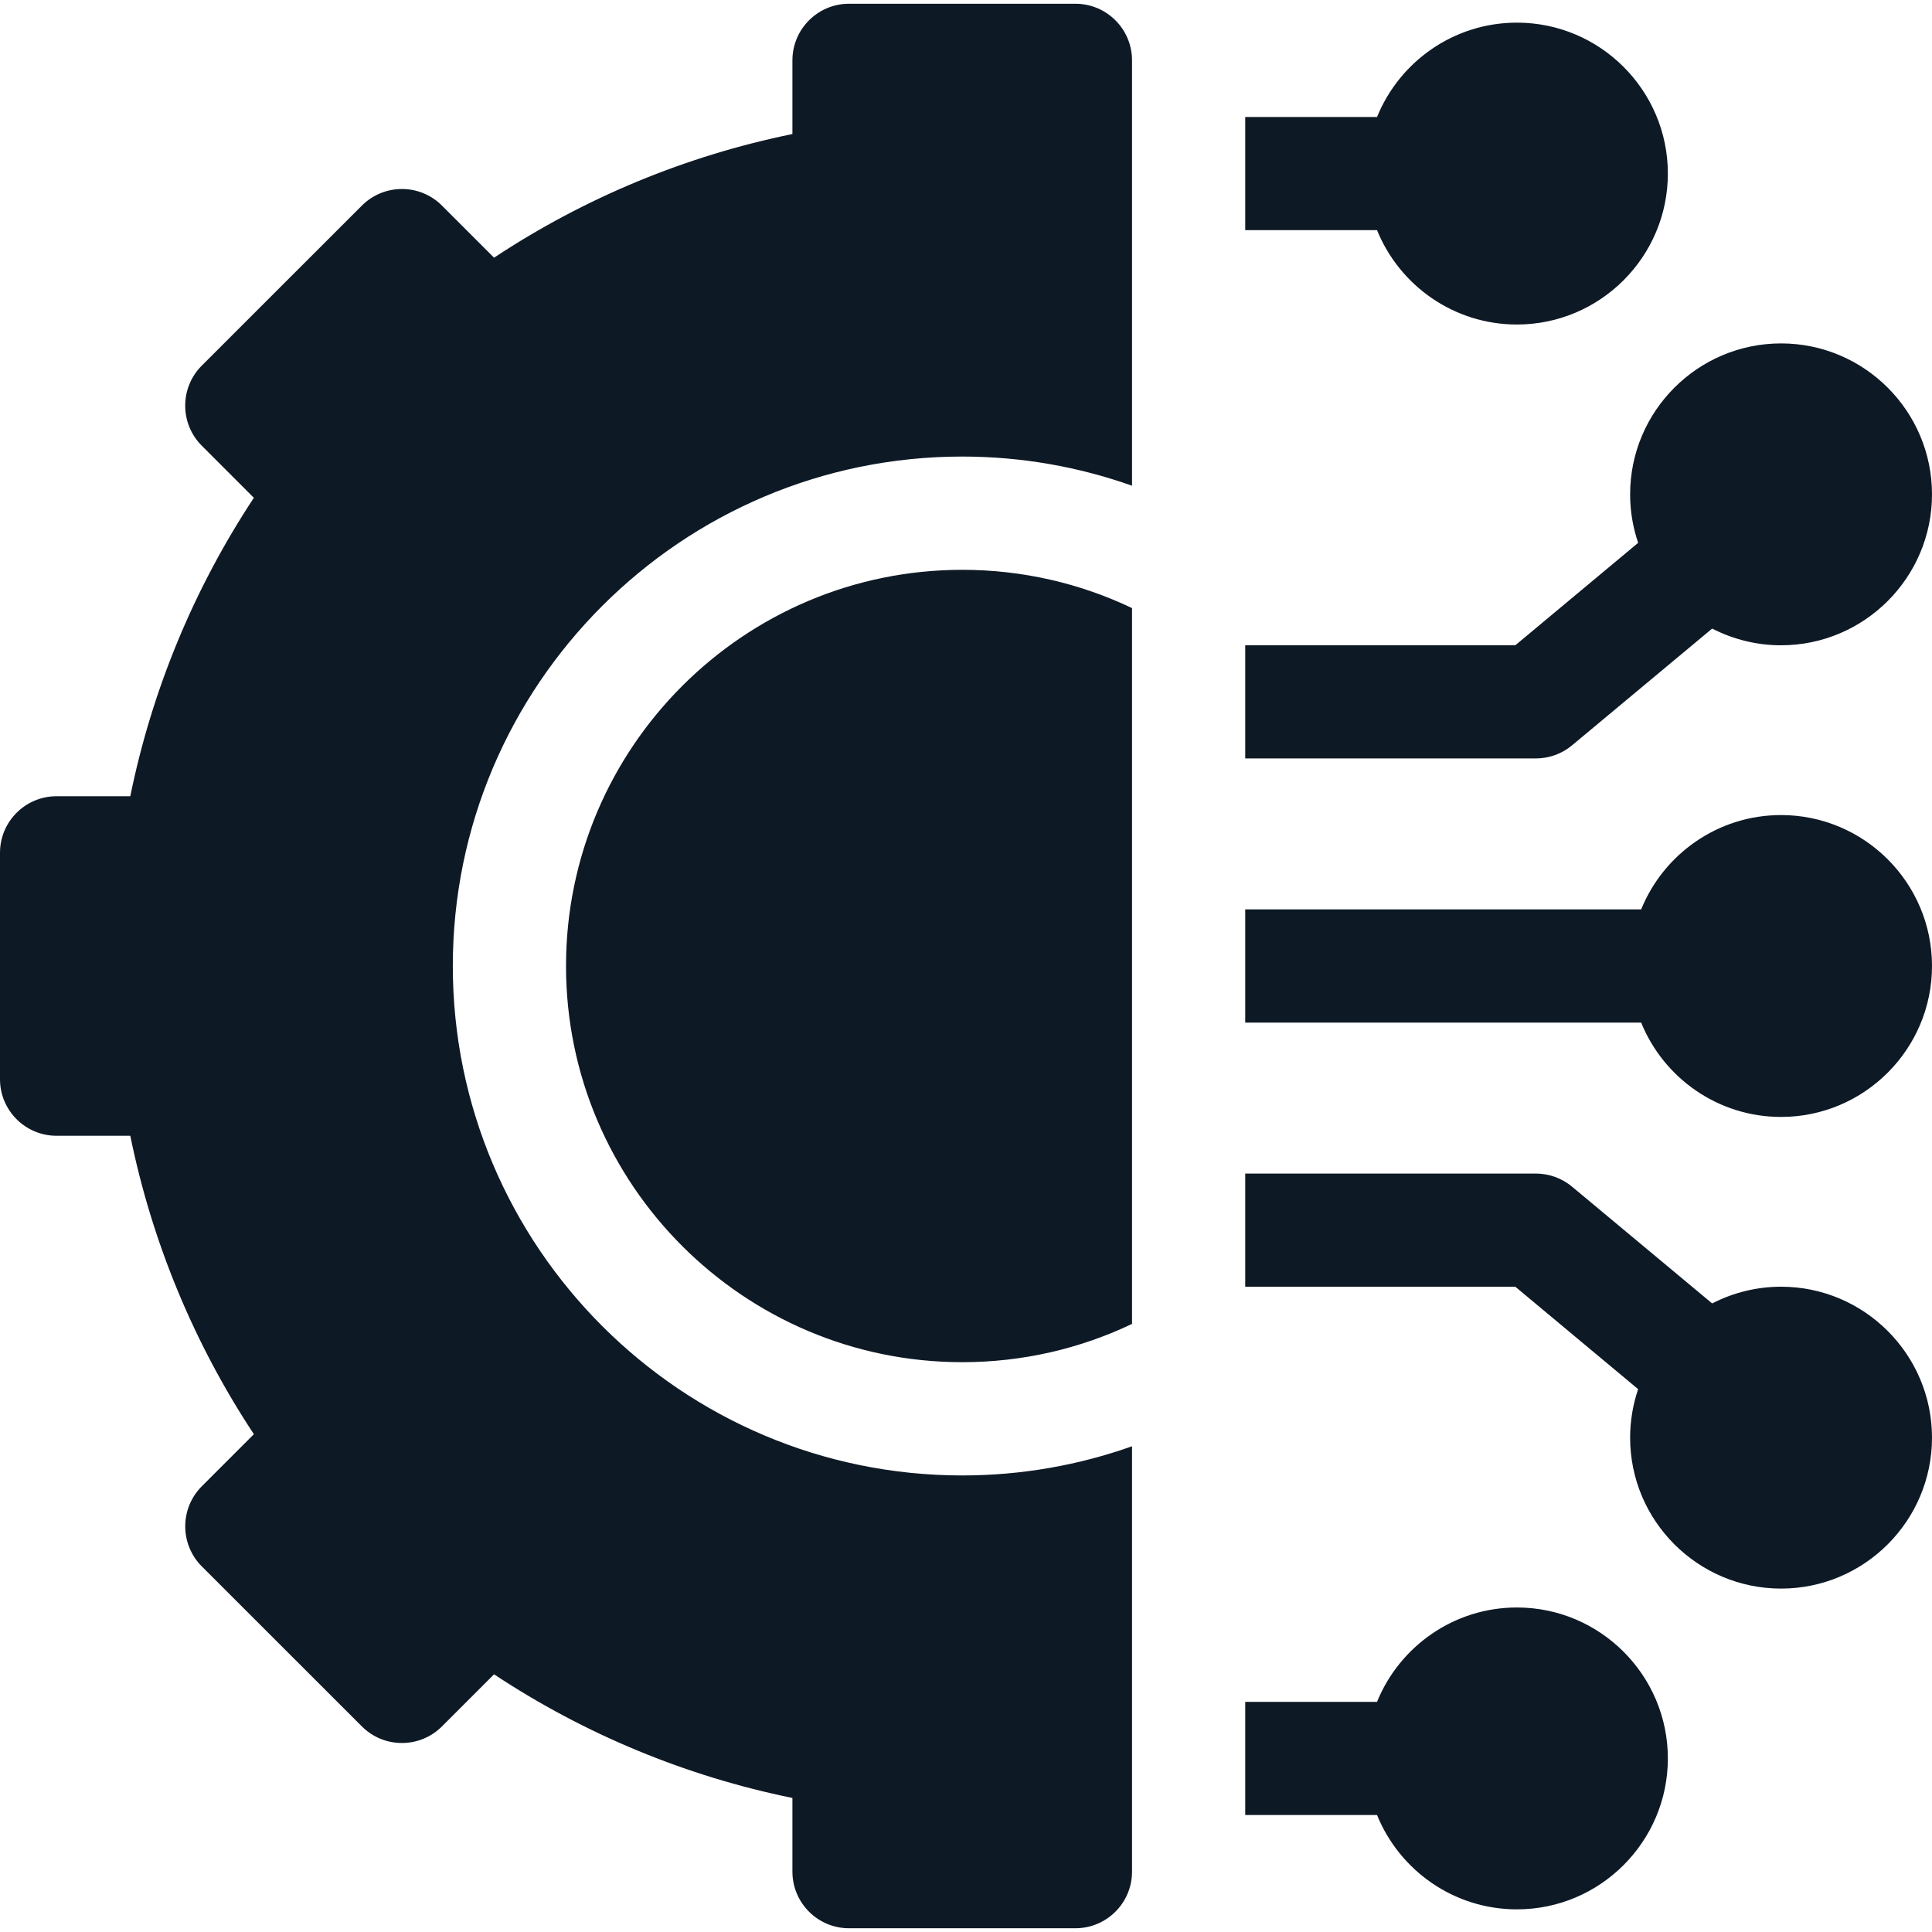 <svg width="32" height="32" viewBox="0 0 32 32" fill="none" xmlns="http://www.w3.org/2000/svg">
<g clip-path="url(#clip0_556_115)">
<path d="M25.125 26.625C24.078 26.625 23.18 27.272 22.808 28.188H20.625V30.062H22.808C23.18 30.978 24.078 31.625 25.125 31.625C26.503 31.625 27.625 30.503 27.625 29.125C27.625 27.747 26.503 26.625 25.125 26.625ZM29.5 21.312C29.103 21.312 28.712 21.407 28.359 21.589L26.038 19.655C25.869 19.514 25.657 19.438 25.438 19.438H20.625V21.312H25.098L27.133 23.009C27.045 23.267 27 23.539 27 23.812C27 25.191 28.122 26.312 29.5 26.312C30.878 26.312 32 25.191 32 23.812C32 22.434 30.878 21.312 29.5 21.312ZM29.5 13.5C28.453 13.5 27.555 14.147 27.183 15.062H20.625V16.938H27.183C27.555 17.853 28.453 18.5 29.5 18.5C30.878 18.5 32 17.378 32 16C32 14.621 30.878 13.5 29.5 13.5ZM26.038 12.345L28.359 10.411C28.712 10.593 29.103 10.688 29.5 10.688C30.878 10.688 32 9.566 32 8.188C32 6.809 30.878 5.688 29.5 5.688C28.122 5.688 27 6.809 27 8.188C27 8.469 27.047 8.739 27.133 8.991L25.098 10.688H20.625V12.562H25.438C25.657 12.562 25.869 12.486 26.038 12.345ZM25.125 5.375C26.503 5.375 27.625 4.253 27.625 2.875C27.625 1.496 26.503 0.375 25.125 0.375C24.078 0.375 23.18 1.022 22.808 1.938H20.625V3.812H22.808C23.18 4.728 24.078 5.375 25.125 5.375ZM9.375 16C9.375 19.619 12.319 22.562 15.938 22.562C16.943 22.562 17.897 22.335 18.75 21.928V10.072C17.897 9.665 16.943 9.438 15.938 9.438C12.319 9.438 9.375 12.381 9.375 16Z" fill="#0E1926"/>
<path d="M17.812 0.062H14.062C13.545 0.062 13.125 0.482 13.125 1V2.22C11.362 2.58 9.684 3.275 8.183 4.268L7.32 3.405C6.954 3.039 6.36 3.039 5.994 3.405L3.342 6.056C2.976 6.422 2.976 7.016 3.342 7.382L4.205 8.245C3.213 9.747 2.518 11.424 2.158 13.188H0.938C0.42 13.188 0 13.607 0 14.125V17.875C0 18.393 0.42 18.812 0.938 18.812H2.158C2.518 20.576 3.213 22.253 4.205 23.755L3.342 24.618C3.166 24.794 3.068 25.032 3.068 25.281C3.068 25.529 3.166 25.768 3.342 25.944L5.994 28.595C6.36 28.961 6.954 28.961 7.32 28.595L8.183 27.732C9.684 28.725 11.362 29.42 13.125 29.78V31C13.125 31.518 13.545 31.938 14.062 31.938H17.812C18.33 31.938 18.75 31.518 18.75 31V23.955C17.87 24.267 16.923 24.438 15.938 24.438C11.285 24.438 7.5 20.652 7.5 16C7.5 11.348 11.285 7.562 15.938 7.562C16.923 7.562 17.87 7.733 18.75 8.045V1C18.75 0.482 18.33 0.062 17.812 0.062Z" fill="#0E1926"/>
</g>
<defs>
<clipPath id="clip0_556_115">
<rect width="32" height="32" fill="white"/>
</clipPath>
</defs>
</svg>
